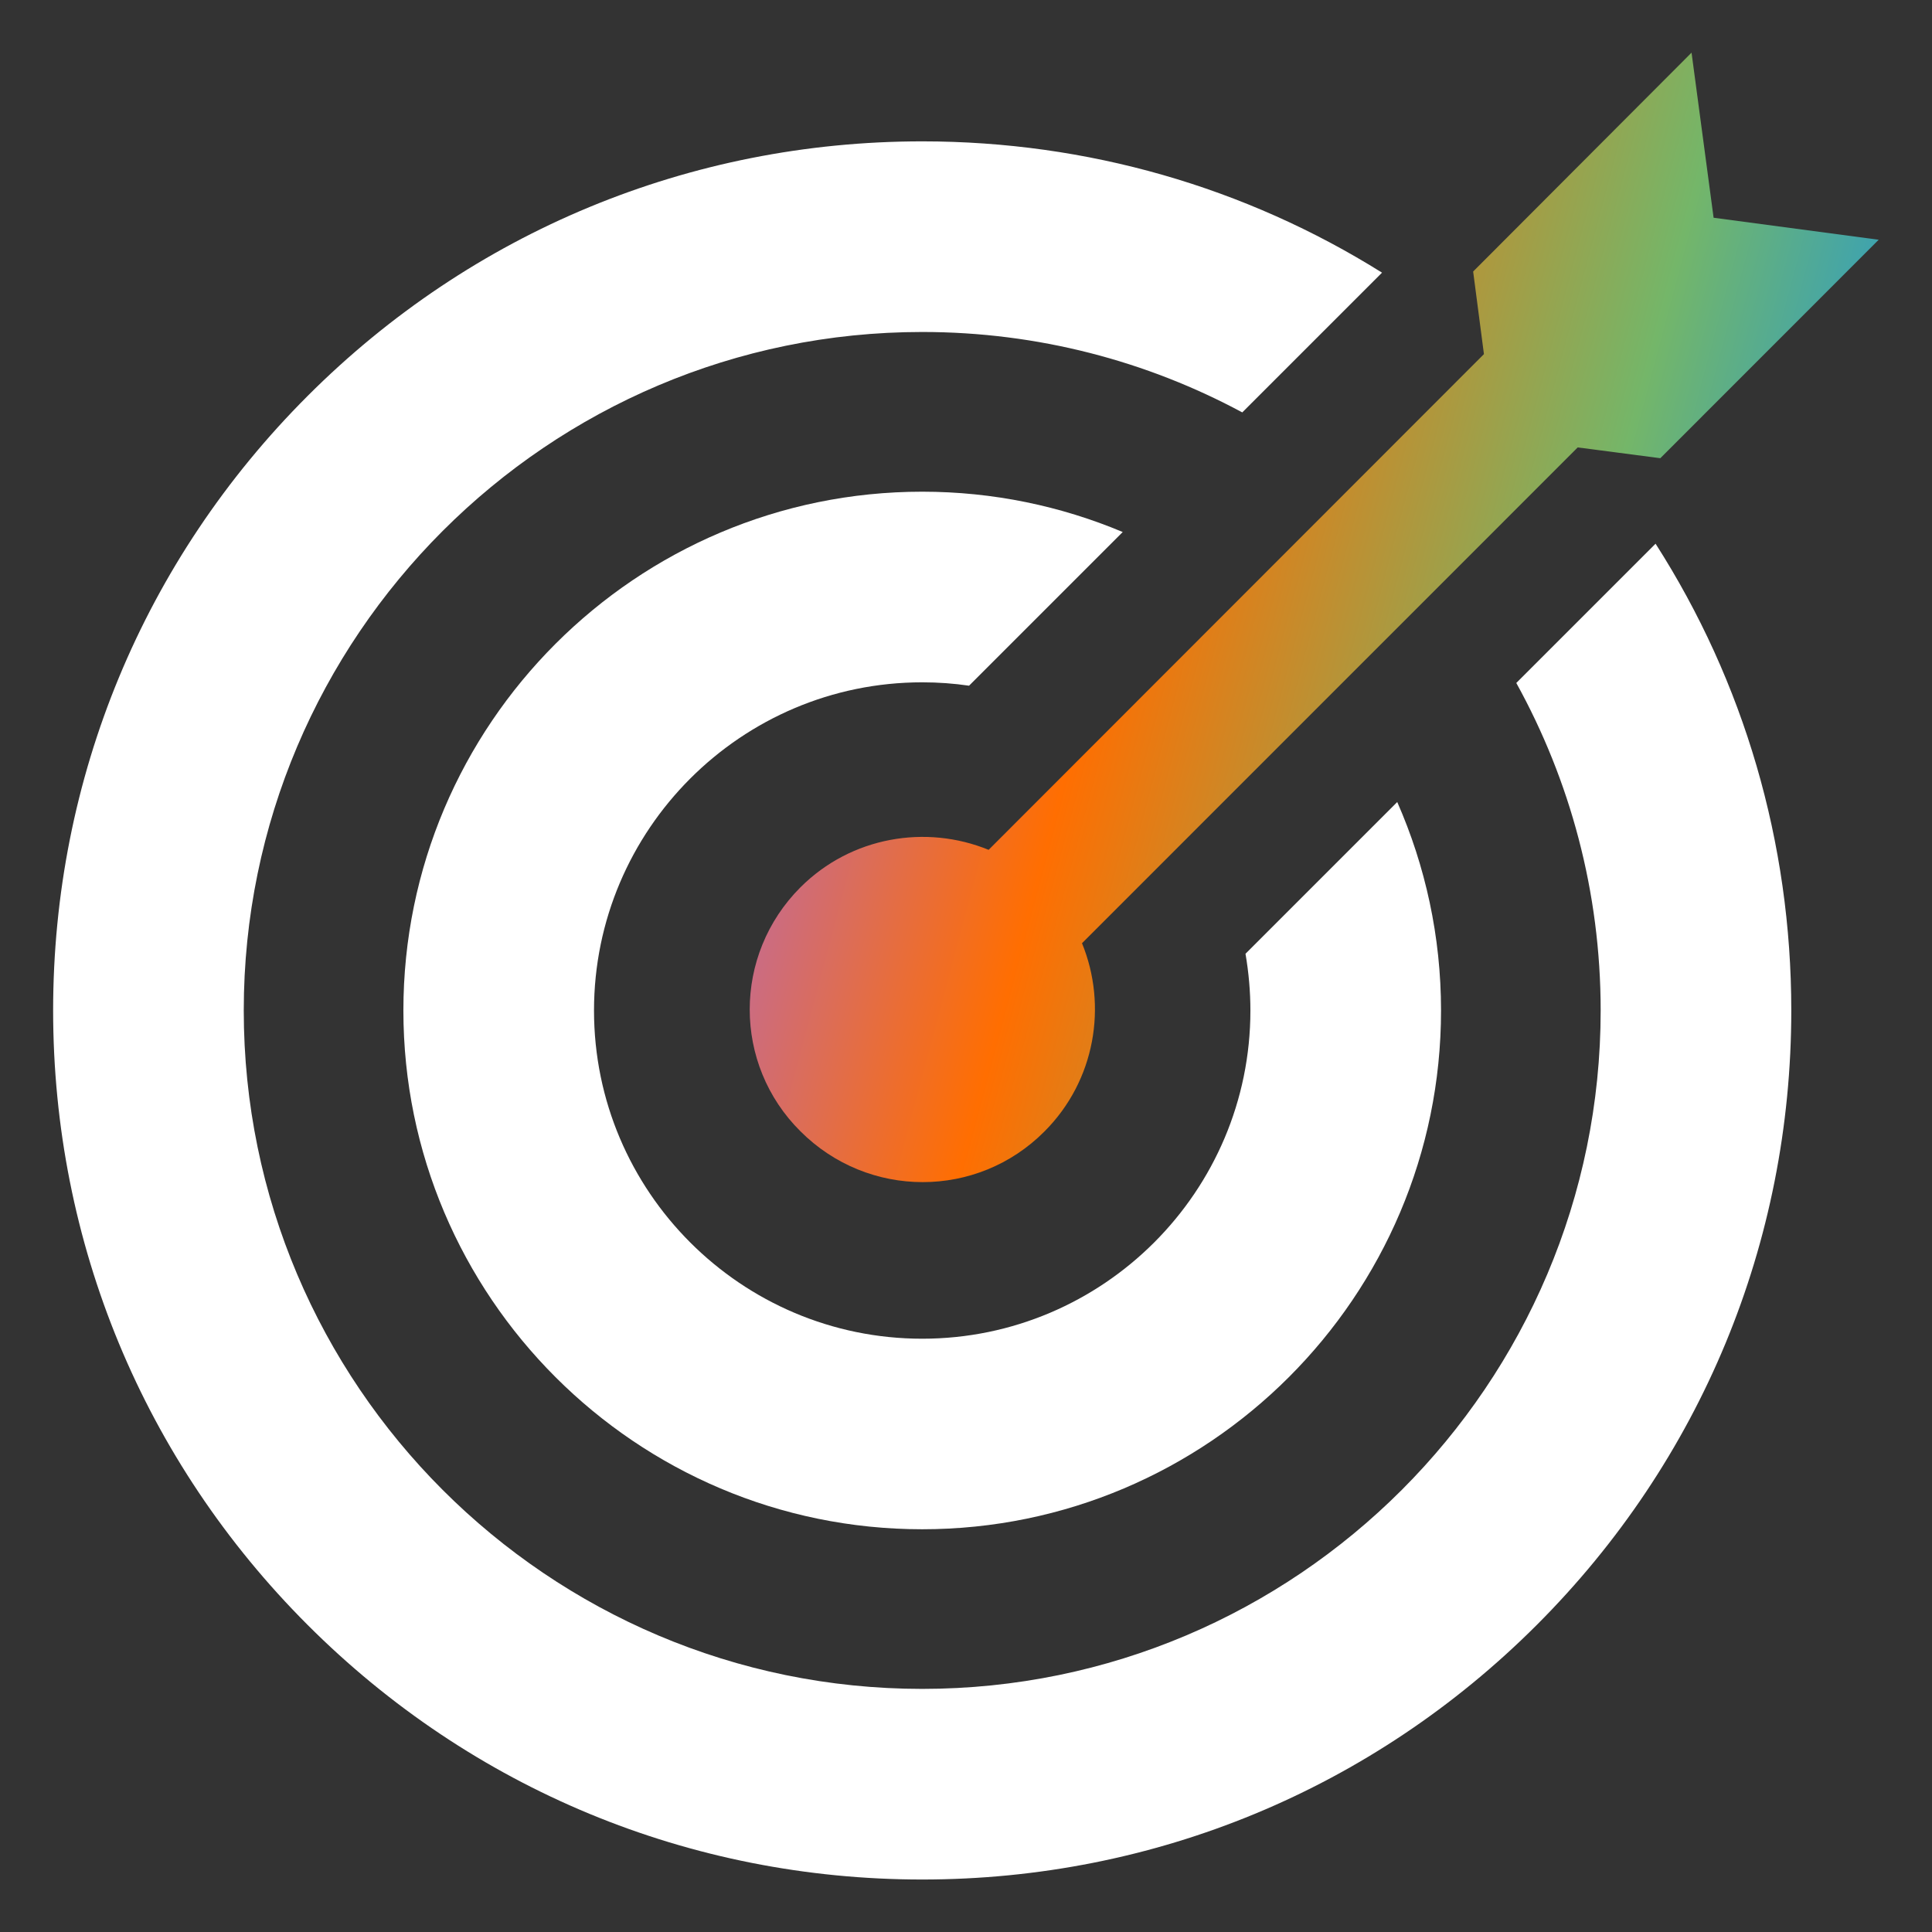 <svg width="24" height="24" viewBox="0 0 24 24" fill="none" xmlns="http://www.w3.org/2000/svg">
<rect x="0" y="0" width="24" height="24" fill="#333333" stroke="none"/>
<path d="M18.836 8.484C19.503 9.691 19.884 11.078 19.884 12.552C19.884 17.199 16.104 20.98 11.456 20.98C6.809 20.98 3.028 17.199 3.028 12.552C3.028 7.905 6.809 4.124 11.456 4.124C12.893 4.124 14.247 4.486 15.432 5.123L17.168 3.387C15.471 2.325 13.508 1.756 11.456 1.756C8.572 1.756 5.861 2.879 3.822 4.918C1.783 6.957 0.66 9.668 0.66 12.552C0.66 15.436 1.783 18.147 3.822 20.186C5.861 22.225 8.572 23.348 11.456 23.348C14.34 23.348 17.051 22.225 19.09 20.186C21.129 18.147 22.252 15.436 22.252 12.552C22.252 10.466 21.664 8.47 20.566 6.754L18.836 8.484Z" fill="white"/>
<path d="M12.281 10.557C11.504 10.239 10.575 10.392 9.944 11.022C9.103 11.863 9.103 13.22 9.944 14.054C10.785 14.895 12.141 14.895 12.976 14.054C13.606 13.423 13.759 12.493 13.441 11.717L19.599 5.558L20.625 5.692L23.338 2.978L21.287 2.705L21.013 0.654L18.3 3.373L18.434 4.399L12.281 10.557Z" fill="url(#paint0_linear_3234_10862)"/>
<path d="M15.472 11.848C15.512 12.081 15.533 12.317 15.533 12.553C15.533 14.801 13.704 16.63 11.456 16.63C9.208 16.63 7.379 14.801 7.379 12.553C7.379 10.305 9.208 8.476 11.456 8.476C11.654 8.476 11.848 8.49 12.038 8.518L13.947 6.609C13.18 6.287 12.338 6.108 11.456 6.108C7.902 6.108 5.011 8.999 5.011 12.553C5.011 16.106 7.902 18.997 11.456 18.997C15.009 18.997 17.901 16.106 17.901 12.553C17.901 11.632 17.706 10.756 17.357 9.963L15.472 11.848Z" fill="white"/>
<defs>
<linearGradient id="paint0_linear_3234_10862" x1="9.313" y1="0.654" x2="25.703" y2="5.023" gradientUnits="userSpaceOnUse">
<stop stop-color="#996AFD"/>
<stop offset="0.36" stop-color="#FF6E01"/>
<stop offset="0.695" stop-color="#74B669"/>
<stop offset="1" stop-color="#008DFF"/>
</linearGradient>
</defs>
</svg>
